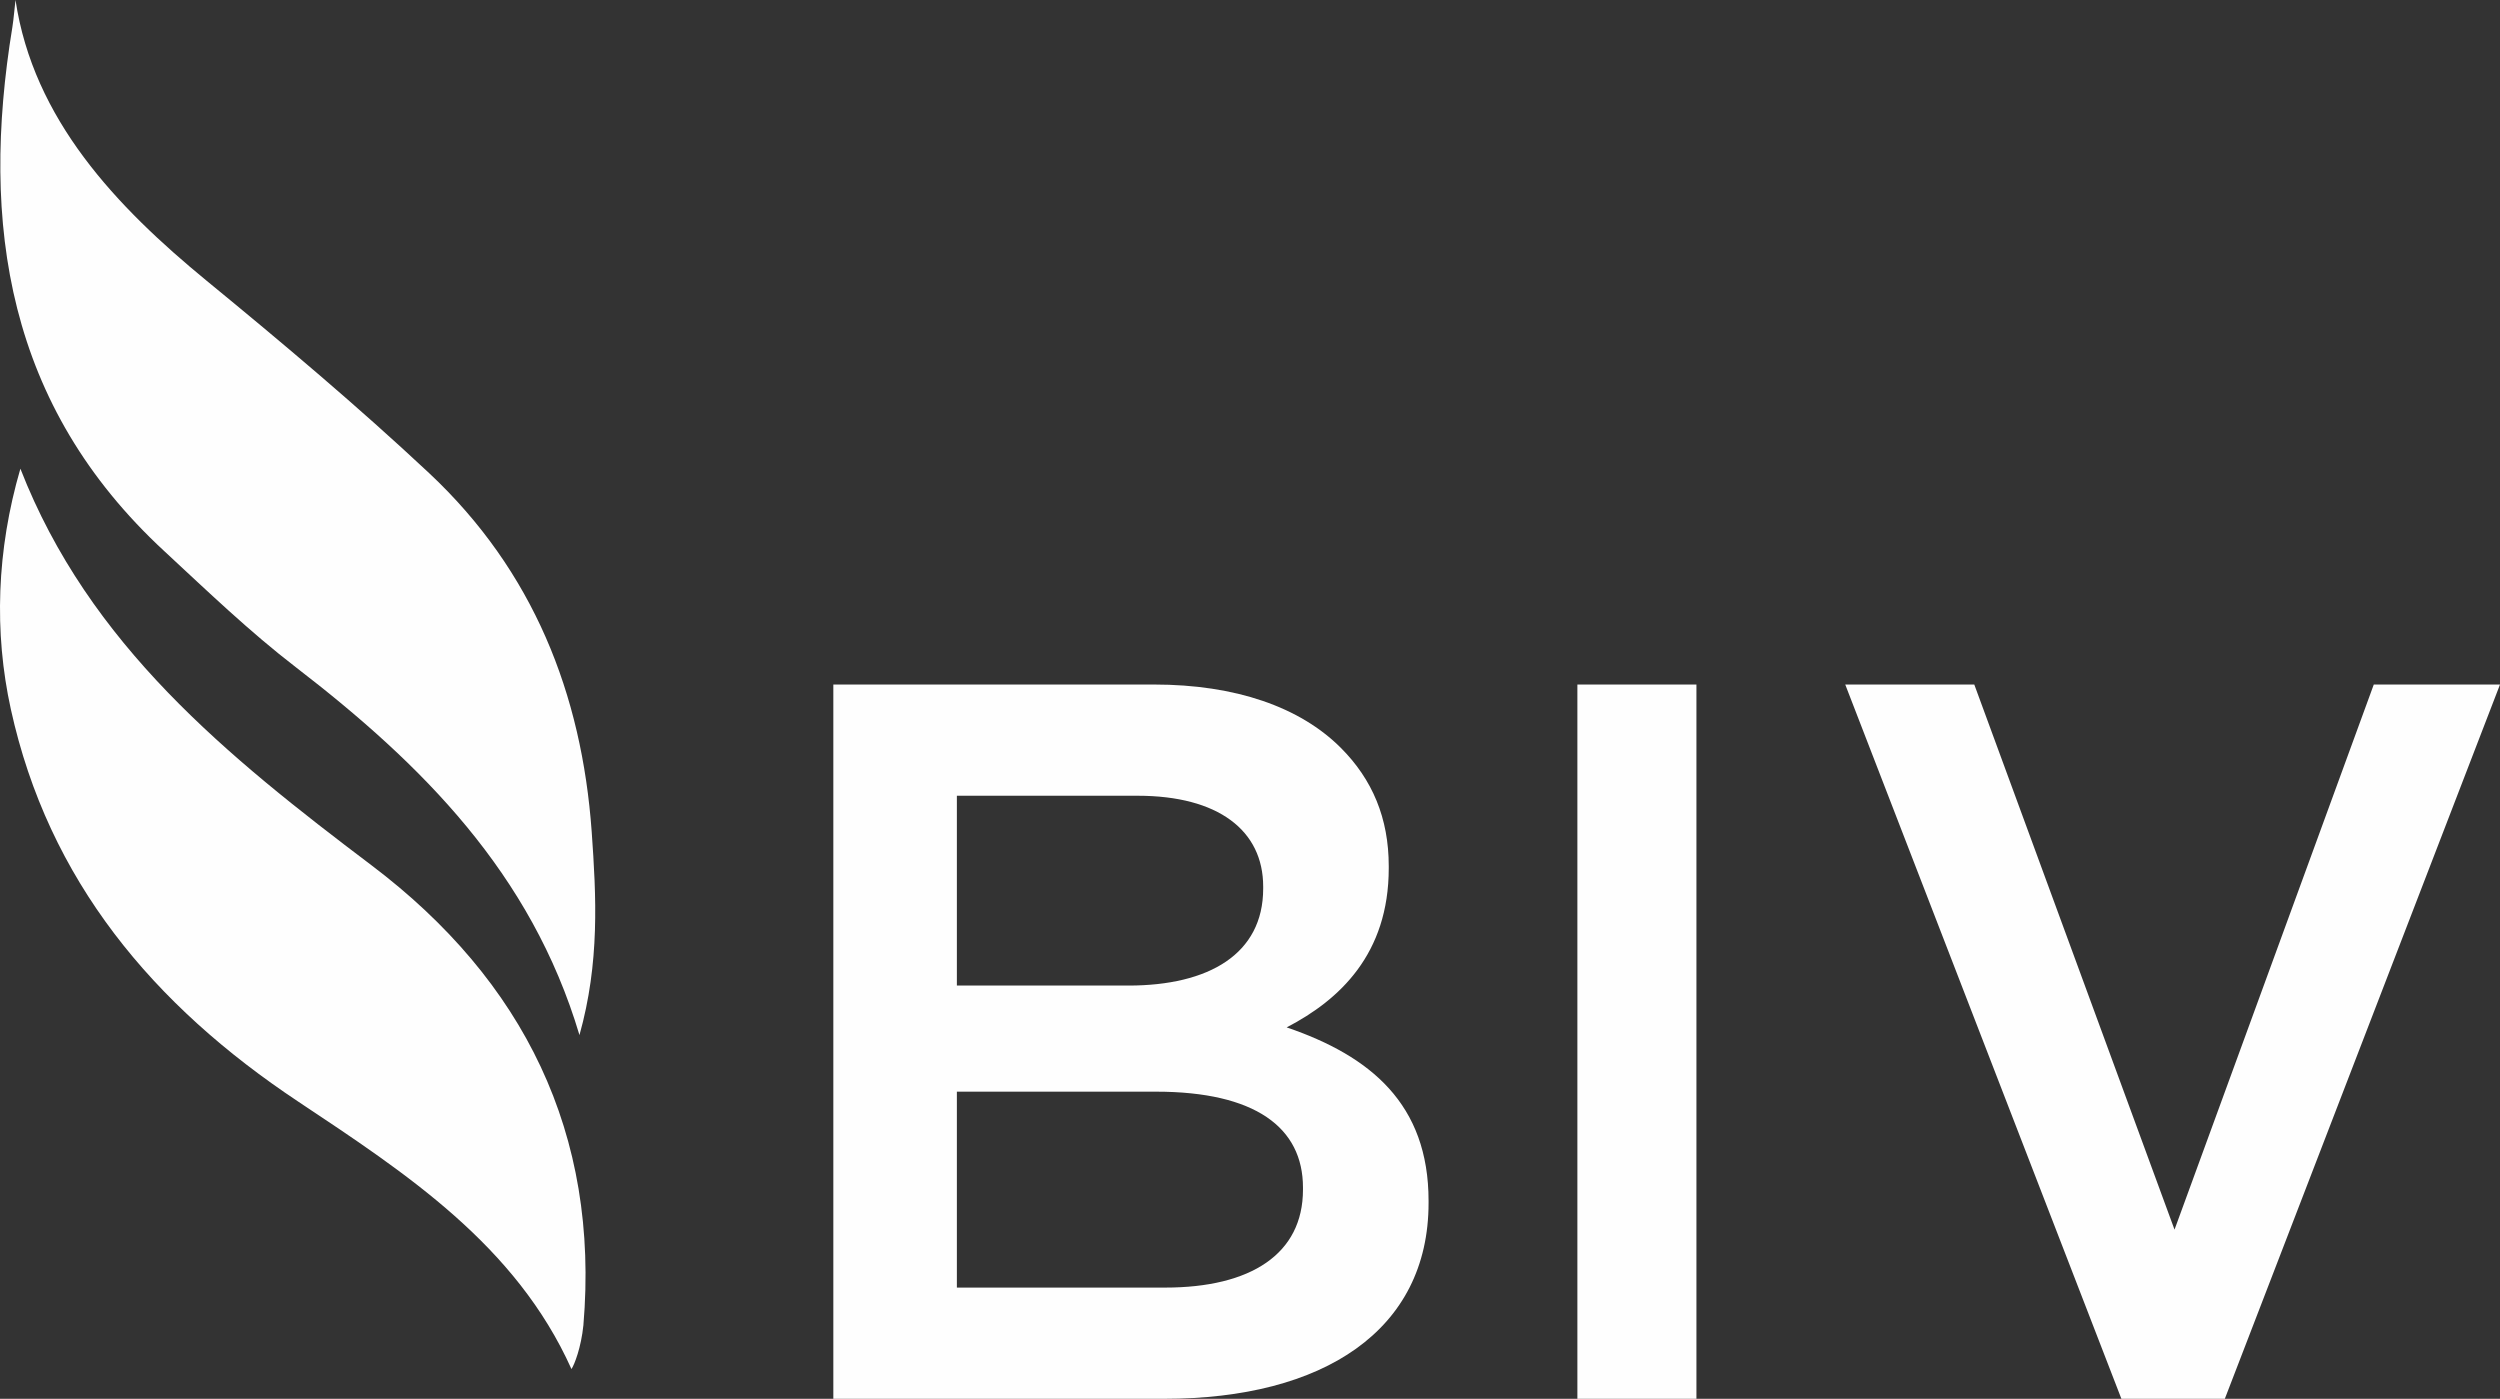 <?xml version="1.0" encoding="UTF-8"?> <svg xmlns:xlink="http://www.w3.org/1999/xlink" xmlns="http://www.w3.org/2000/svg" width="84px" height="47px" viewBox="0 0 84 47" version="1.1"><rect x="0" y="0" width="84" height="47" fill="#333333" stroke="none"/><desc>Created with Lunacy</desc><defs><path d="M0 47L84 47L84 0L0 0L0 47Z" id="path_1"></path><clipPath id="mask_1"><use xlink:href="#path_1"></use></clipPath></defs><g id="Group-7"><path d="M10.841 13.68L4.151 13.68L4.151 20.263L11.149 20.263C14.031 20.263 15.78 19.132 15.78 16.972L15.78 16.903C15.78 14.88 14.168 13.68 10.841 13.68L10.841 13.68ZM14.443 6.789C14.443 4.903 12.933 3.737 10.223 3.737L4.151 3.737L4.151 10.115L9.914 10.115C12.625 10.115 14.443 9.051 14.443 6.857L14.443 6.789ZM0 0L10.772 0C13.516 0 15.678 0.755 17.05 2.126C18.113 3.189 18.662 4.491 18.662 6.103L18.662 6.172C18.662 9.051 17.015 10.595 15.232 11.52C18.045 12.48 20 14.092 20 17.349L20 17.418C20 21.703 16.467 24 11.115 24L0 24L0 0Z" transform="translate(28 23)" id="Fill-1" fill="#FEFEFE" fill-rule="evenodd" stroke="none"></path><path d="M0 47L84 47L84 0L0 0L0 47Z" id="Clip-4" fill="none" fill-rule="evenodd" stroke="none"></path><g clip-path="url(#mask_1)"><path d="M0 24L4 24L4 0L0 0L0 24Z" transform="translate(53 23)" id="Fill-3" fill="#FEFEFE" fill-rule="evenodd" stroke="none"></path><path d="M0 0L4.336 0L11.064 18.315L17.759 0L22 0L12.754 24L9.279 24L0 0Z" transform="translate(62 23)" id="Fill-5" fill="#FEFEFE" fill-rule="evenodd" stroke="none"></path><path d="M0.416 0.91C-0.671 7.541 0.237 13.636 5.522 18.52C6.962 19.854 8.386 21.225 9.944 22.422C14.174 25.68 17.846 29.331 19.47 34.779C20.154 32.34 20.035 30.126 19.881 27.946C19.549 23.319 17.921 19.18 14.418 15.896C12.014 13.646 9.495 11.526 6.944 9.434C3.915 6.948 1.122 4.016 0.521 0C0.483 0.304 0.464 0.608 0.416 0.91M0.364 23.829C1.627 29.579 5.139 33.771 10.02 37.014C13.662 39.437 17.329 41.835 19.201 46C19.297 45.863 19.527 45.274 19.602 44.528C20.146 38.106 17.613 32.949 12.475 29.068C7.639 25.413 2.994 21.67 0.685 15.748C-0.116 18.493 -0.203 21.242 0.364 23.829" id="Fill-6" fill="#FEFEFE" fill-rule="evenodd" stroke="none"></path></g></g></svg> 
